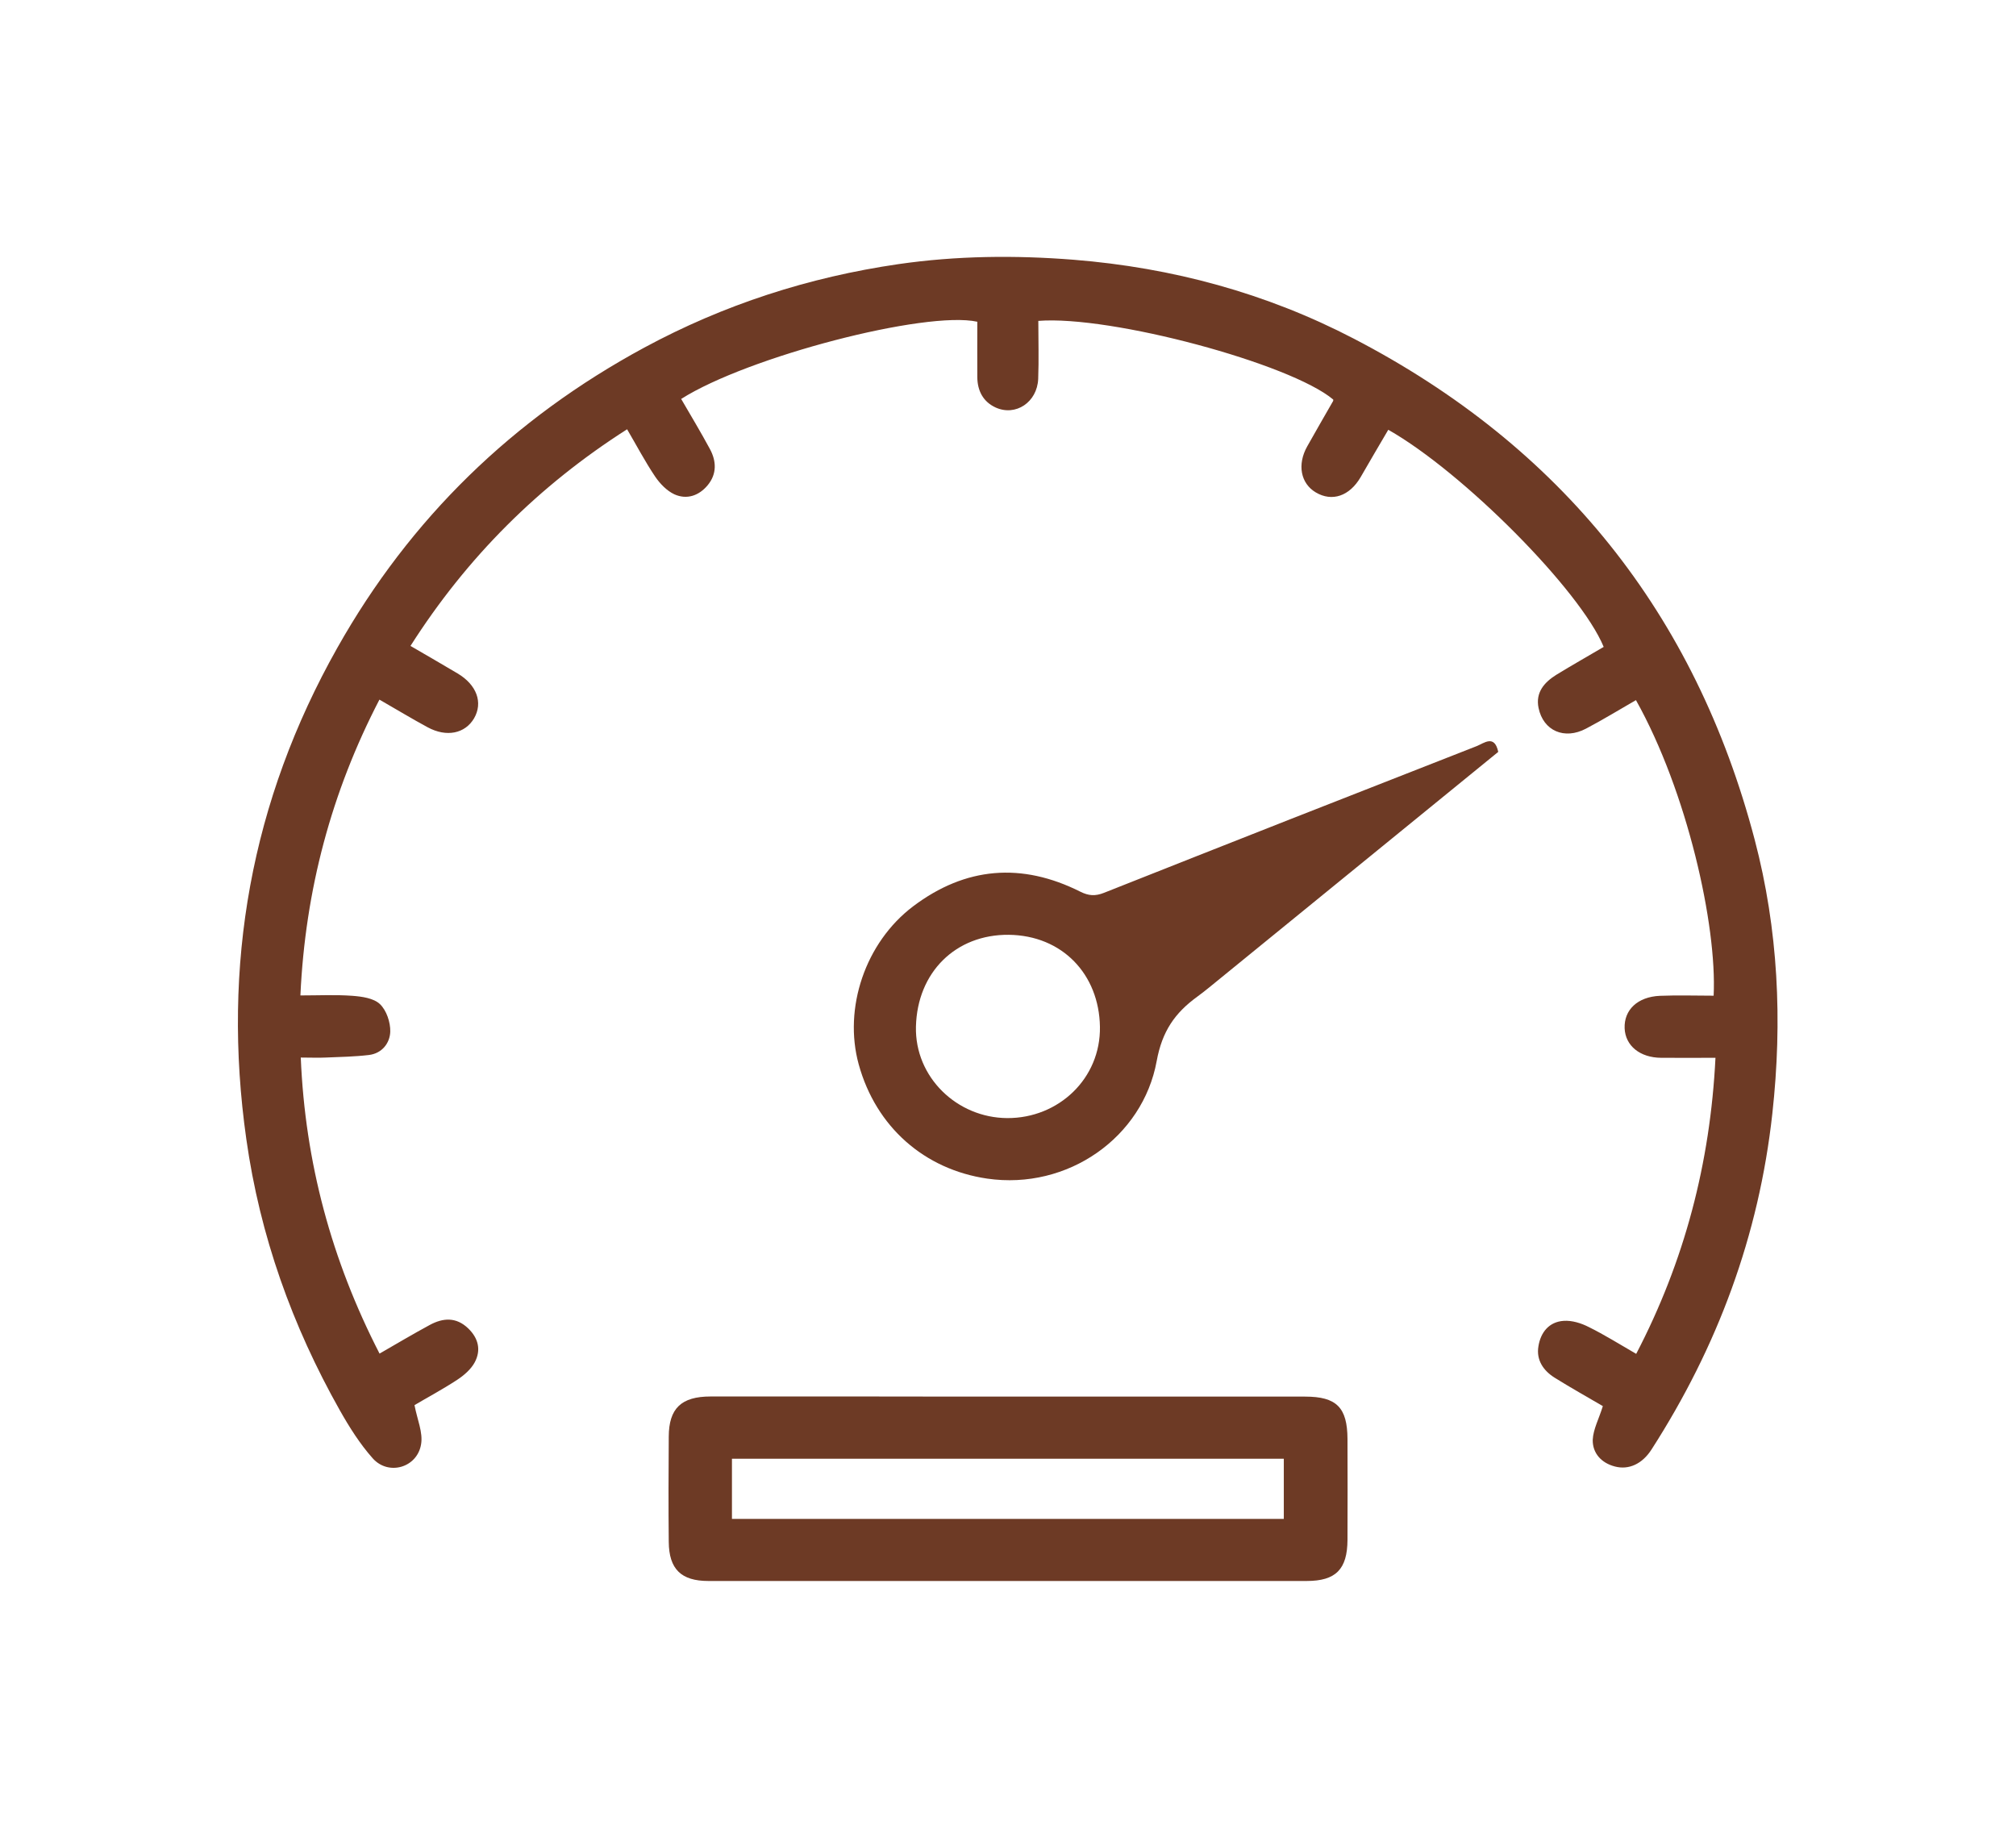 <?xml version="1.0" encoding="UTF-8"?> <!-- Generator: Adobe Illustrator 24.1.2, SVG Export Plug-In . SVG Version: 6.00 Build 0) --> <svg xmlns="http://www.w3.org/2000/svg" xmlns:xlink="http://www.w3.org/1999/xlink" id="Layer_1" x="0px" y="0px" viewBox="0 0 165.56 150.92" style="enable-background:new 0 0 165.56 150.92;" xml:space="preserve"> <style type="text/css"> .st0{fill:#6d3a25;} </style> <g> <path class="st0" d="M131.63,115.46c-1.24-0.73-2.63-1.5-3.97-2.34c-0.92-0.58-1.51-1.45-1.32-2.57c0.18-1.14,0.87-2.01,2.07-2.09 c0.68-0.05,1.45,0.19,2.07,0.51c1.28,0.63,2.5,1.4,3.89,2.2c3.97-7.62,6.08-15.66,6.51-24.31c-1.59,0-3.03,0.01-4.46,0 c-1.74-0.01-2.94-0.99-3-2.42c-0.06-1.51,1.06-2.59,2.9-2.67c1.47-0.06,2.94-0.01,4.41-0.01c0.28-5.79-2.17-16.75-6.38-24.27 c-1.36,0.78-2.71,1.61-4.1,2.34c-1.78,0.94-3.51,0.18-3.9-1.7c-0.26-1.27,0.47-2.1,1.46-2.72c1.29-0.79,2.6-1.53,3.89-2.29 c-1.91-4.64-11.55-14.35-17.69-17.83c-0.76,1.29-1.52,2.59-2.27,3.89c-0.91,1.56-2.35,2.05-3.69,1.25 c-1.24-0.74-1.53-2.29-0.7-3.77c0.7-1.25,1.42-2.49,2.13-3.73c0.02-0.03,0.01-0.08,0.01-0.12c-3.51-2.96-18.27-6.93-24.22-6.46 c0,1.58,0.05,3.17-0.01,4.76c-0.08,1.92-1.85,3.1-3.5,2.35c-1.02-0.47-1.49-1.37-1.5-2.49c-0.01-1.52,0-3.04,0-4.55 c-4.23-0.93-18.86,2.87-24.32,6.34c0.79,1.36,1.61,2.72,2.36,4.11c0.54,1,0.58,2.05-0.18,2.97c-0.72,0.87-1.72,1.21-2.74,0.75 c-0.62-0.29-1.18-0.87-1.58-1.46c-0.82-1.22-1.51-2.53-2.3-3.88c-7.24,4.62-13.14,10.49-17.79,17.79c1.34,0.78,2.61,1.51,3.87,2.26 c1.58,0.94,2.1,2.4,1.35,3.69c-0.74,1.25-2.26,1.57-3.81,0.73c-1.3-0.7-2.56-1.47-3.96-2.27c-3.94,7.59-6.09,15.63-6.49,24.29 c1.49,0,2.88-0.07,4.26,0.03c0.79,0.06,1.75,0.19,2.27,0.68c0.54,0.51,0.87,1.5,0.85,2.26c-0.03,0.95-0.68,1.79-1.75,1.92 c-1.17,0.14-2.36,0.16-3.55,0.21c-0.61,0.03-1.23,0-2.05,0c0.36,8.61,2.52,16.63,6.47,24.31c1.44-0.83,2.77-1.62,4.12-2.35 c1.09-0.59,2.17-0.67,3.16,0.28c0.84,0.81,1.07,1.78,0.54,2.78c-0.31,0.58-0.88,1.07-1.44,1.44c-1.19,0.78-2.46,1.46-3.51,2.08 c0.22,1.17,0.71,2.25,0.54,3.22c-0.32,1.92-2.68,2.6-3.97,1.15c-1.05-1.18-1.92-2.56-2.7-3.94c-3.92-6.95-6.56-14.34-7.68-22.26 c-2.03-14.29,0.39-27.79,7.47-40.35c5.99-10.64,14.44-18.83,25.2-24.65c6.55-3.54,13.53-5.79,20.88-6.86 c4.77-0.69,9.57-0.74,14.39-0.36c8.11,0.65,15.82,2.74,23.01,6.48c17.01,8.84,28.04,22.57,32.92,41.14 c1.94,7.38,2.29,14.89,1.45,22.49c-1.1,10.01-4.5,19.15-9.92,27.58c-0.76,1.19-1.87,1.7-3.01,1.4c-1.12-0.29-1.84-1.1-1.82-2.19 C130.84,117.35,131.32,116.48,131.63,115.46z"></path> <path class="st0" d="M82.77,114.68c8.14,0,16.28,0,24.41,0c2.59,0,3.47,0.9,3.48,3.49c0.01,2.76,0.01,5.52,0,8.27 c-0.01,2.42-0.96,3.38-3.35,3.38c-16.38,0-32.76,0-49.14,0c-2.23,0-3.23-0.97-3.25-3.21c-0.03-2.88-0.02-5.76,0-8.64 c0.01-2.32,1.02-3.3,3.44-3.3c6.99-0.01,13.97,0,20.96,0.01C80.46,114.68,81.61,114.67,82.77,114.68z M60.11,124.72 c15.19,0,30.24,0,45.32,0c0-1.7,0-3.32,0-4.94c-15.15,0-30.22,0-45.32,0C60.11,121.45,60.11,123.04,60.11,124.72z"></path> <path class="st0" d="M123.04,61.74c-7.96,6.48-15.86,12.92-23.76,19.36c-0.32,0.26-0.64,0.51-0.97,0.75 c-1.81,1.32-2.87,2.81-3.32,5.28c-1.14,6.25-7.29,10.61-13.92,9.65c-5.14-0.75-9.13-4.23-10.55-9.38 c-1.27-4.62,0.54-10.01,4.47-12.98c4.3-3.24,8.91-3.62,13.73-1.2c0.68,0.34,1.22,0.38,1.95,0.09c10.19-4.04,20.38-8.05,30.59-12.04 C121.87,61.03,122.73,60.28,123.04,61.74z M82.72,91.81c4.21,0.02,7.68-3.25,7.61-7.5c-0.07-4.31-3.09-7.5-7.49-7.55 c-4.35-0.04-7.51,3.07-7.62,7.54C75.12,88.45,78.59,91.79,82.72,91.81z"></path> </g> </svg> 